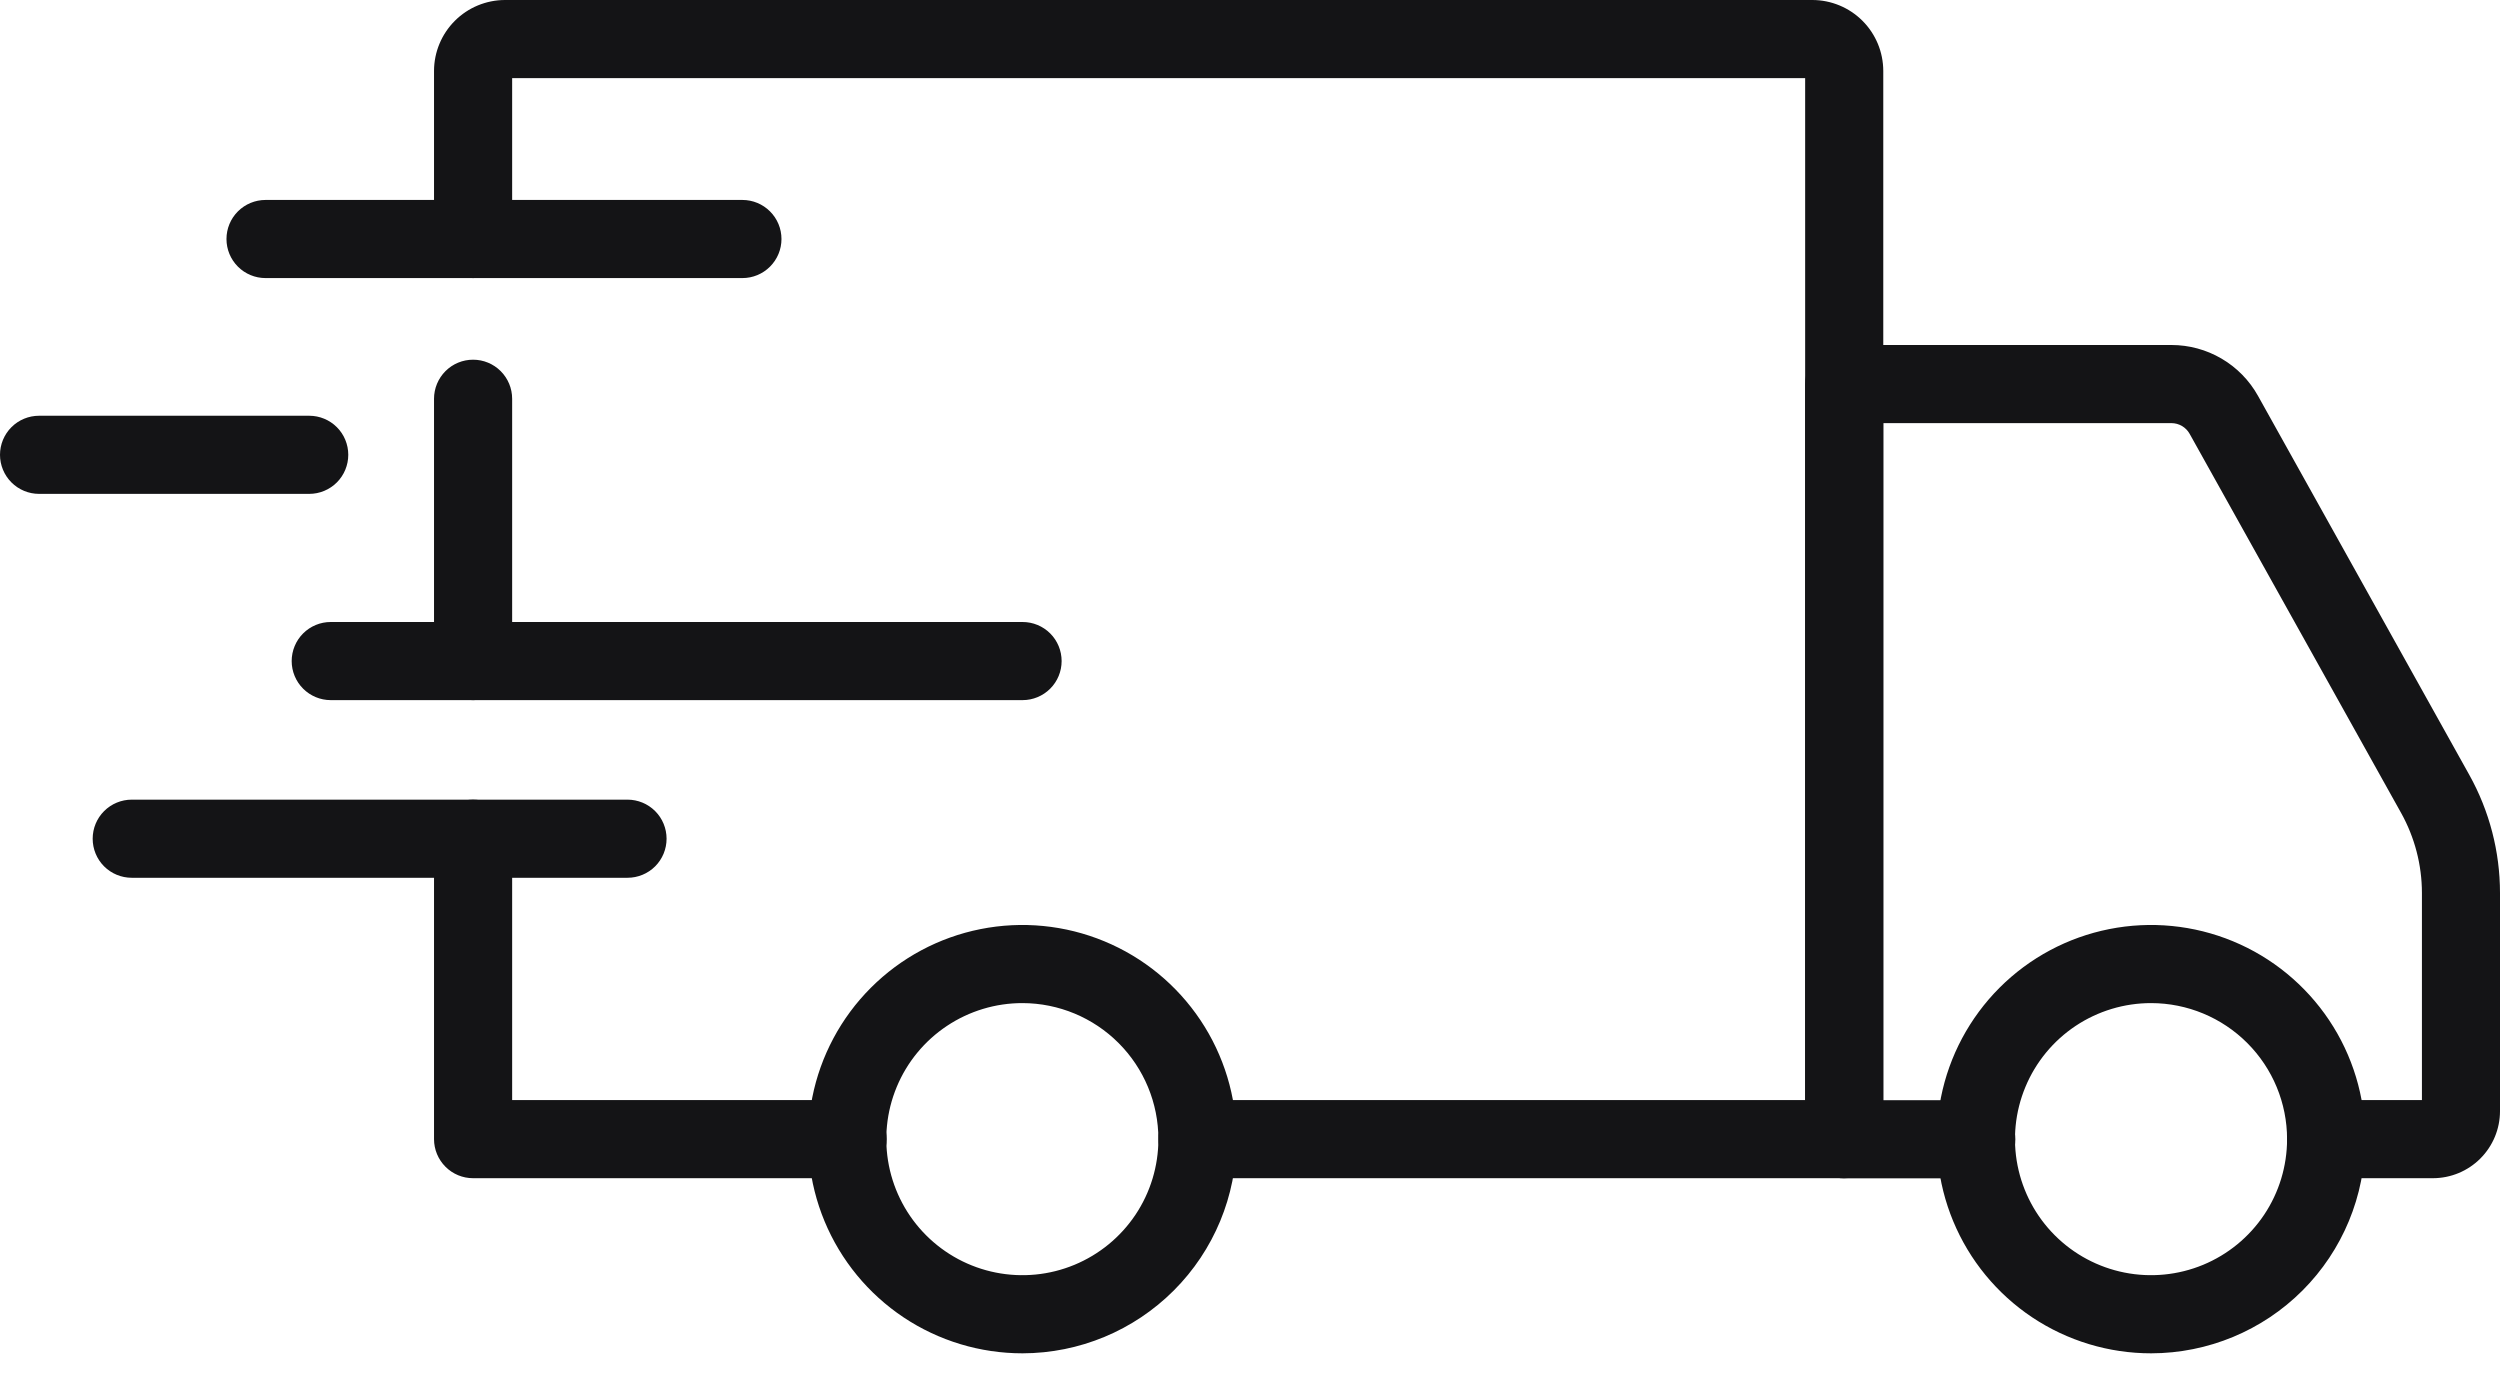 <svg width="100" height="55" viewBox="0 0 100 55" fill="none" xmlns="http://www.w3.org/2000/svg">
<g id="Group 86">
<path id="Vector" d="M86.047 54.133C84.353 54.134 82.696 53.632 81.286 52.692C79.877 51.751 78.778 50.414 78.128 48.848C77.479 47.283 77.308 45.56 77.638 43.898C77.968 42.236 78.784 40.709 79.981 39.51C81.179 38.311 82.706 37.495 84.368 37.164C86.03 36.833 87.752 37.002 89.318 37.65C90.884 38.298 92.222 39.397 93.164 40.806C94.106 42.214 94.608 43.871 94.608 45.566C94.607 47.836 93.705 50.014 92.1 51.62C90.495 53.226 88.318 54.13 86.047 54.133ZM86.047 40.124C84.971 40.123 83.918 40.441 83.022 41.038C82.127 41.635 81.428 42.485 81.016 43.479C80.603 44.473 80.494 45.567 80.703 46.623C80.913 47.679 81.43 48.65 82.191 49.411C82.952 50.173 83.922 50.692 84.977 50.902C86.033 51.113 87.128 51.005 88.122 50.594C89.117 50.182 89.967 49.485 90.566 48.59C91.164 47.694 91.483 46.642 91.483 45.566C91.483 44.124 90.91 42.741 89.891 41.721C88.872 40.7 87.49 40.126 86.047 40.124ZM40.903 54.133C39.208 54.134 37.551 53.633 36.141 52.693C34.731 51.752 33.632 50.415 32.982 48.85C32.333 47.285 32.162 45.562 32.491 43.899C32.821 42.237 33.636 40.71 34.834 39.511C36.032 38.312 37.558 37.495 39.22 37.164C40.882 36.833 42.605 37.002 44.171 37.65C45.737 38.298 47.075 39.396 48.017 40.805C48.959 42.214 49.461 43.871 49.461 45.566C49.46 47.836 48.558 50.013 46.953 51.618C45.349 53.224 43.173 54.129 40.903 54.133ZM40.903 40.124C39.826 40.122 38.773 40.44 37.877 41.037C36.981 41.634 36.282 42.483 35.869 43.477C35.456 44.472 35.347 45.566 35.556 46.622C35.765 47.678 36.283 48.649 37.044 49.411C37.804 50.172 38.774 50.692 39.83 50.902C40.886 51.113 41.98 51.006 42.975 50.594C43.97 50.182 44.82 49.485 45.419 48.59C46.017 47.695 46.336 46.642 46.336 45.566C46.335 44.124 45.763 42.742 44.744 41.722C43.726 40.702 42.344 40.127 40.903 40.124Z" fill="#141416"/>
<path id="Vector_2" d="M97.319 47.128H93.046C92.631 47.128 92.234 46.964 91.941 46.67C91.648 46.377 91.483 45.98 91.483 45.566C91.483 45.151 91.648 44.754 91.941 44.461C92.234 44.168 92.631 44.003 93.046 44.003H96.877V35.717C96.876 34.597 96.589 33.496 96.044 32.517L87.585 17.352C87.513 17.223 87.407 17.115 87.28 17.04C87.152 16.965 87.006 16.925 86.858 16.925H75.331V44.009H79.052C79.466 44.009 79.864 44.174 80.157 44.467C80.45 44.76 80.614 45.157 80.614 45.572C80.614 45.986 80.45 46.384 80.157 46.677C79.864 46.97 79.466 47.134 79.052 47.134H73.768C73.354 47.134 72.956 46.97 72.663 46.677C72.37 46.384 72.206 45.986 72.206 45.572V15.363C72.206 14.948 72.37 14.551 72.663 14.258C72.956 13.965 73.354 13.8 73.768 13.8H86.858C87.563 13.8 88.255 13.988 88.863 14.345C89.471 14.701 89.973 15.214 90.317 15.829L98.773 30.997C99.577 32.44 99.999 34.065 100 35.717V44.447C99.999 45.158 99.716 45.839 99.213 46.342C98.711 46.844 98.03 47.127 97.319 47.128ZM33.905 47.128H18.923C18.509 47.128 18.111 46.964 17.819 46.67C17.526 46.377 17.361 45.98 17.361 45.566V33.549C17.361 33.134 17.526 32.737 17.819 32.444C18.111 32.151 18.509 31.986 18.923 31.986C19.338 31.986 19.735 32.151 20.028 32.444C20.321 32.737 20.486 33.134 20.486 33.549V44.003H33.905C34.319 44.003 34.717 44.168 35.01 44.461C35.303 44.754 35.468 45.151 35.468 45.566C35.468 45.98 35.303 46.377 35.01 46.67C34.717 46.964 34.319 47.128 33.905 47.128ZM18.923 28.005C18.509 28.005 18.111 27.84 17.819 27.547C17.526 27.254 17.361 26.857 17.361 26.442V15.95C17.361 15.536 17.526 15.139 17.819 14.845C18.111 14.552 18.509 14.388 18.923 14.388C19.338 14.388 19.735 14.552 20.028 14.845C20.321 15.139 20.486 15.536 20.486 15.95V26.448C20.484 26.862 20.319 27.258 20.026 27.549C19.733 27.841 19.337 28.005 18.923 28.005Z" fill="#141416"/>
<path id="Vector_3" d="M73.768 47.128H47.899C47.485 47.128 47.087 46.963 46.794 46.67C46.501 46.377 46.337 45.98 46.337 45.566C46.337 45.151 46.501 44.754 46.794 44.461C47.087 44.168 47.485 44.003 47.899 44.003H72.206V3.125H20.486V9.561C20.486 9.975 20.321 10.373 20.028 10.665C19.735 10.959 19.338 11.123 18.924 11.123C18.509 11.123 18.112 10.959 17.819 10.665C17.526 10.373 17.361 9.975 17.361 9.561V2.838C17.362 2.085 17.662 1.364 18.194 0.832C18.726 0.3 19.448 0.001 20.201 0H72.493C73.246 0.001 73.967 0.3 74.499 0.832C75.031 1.364 75.33 2.085 75.331 2.838V45.566C75.331 45.98 75.166 46.377 74.873 46.67C74.58 46.963 74.183 47.128 73.768 47.128ZM25.101 35.111H5.269C4.855 35.111 4.457 34.947 4.164 34.654C3.871 34.361 3.707 33.963 3.707 33.549C3.707 33.134 3.871 32.737 4.164 32.444C4.457 32.151 4.855 31.986 5.269 31.986H25.101C25.515 31.986 25.913 32.151 26.206 32.444C26.499 32.737 26.663 33.134 26.663 33.549C26.663 33.963 26.499 34.361 26.206 34.654C25.913 34.947 25.515 35.111 25.101 35.111Z" fill="#141416"/>
<path id="Vector_4" d="M40.903 28.005H13.229C12.815 28.005 12.418 27.84 12.125 27.547C11.832 27.254 11.667 26.857 11.667 26.442C11.667 26.028 11.832 25.63 12.125 25.337C12.418 25.044 12.815 24.88 13.229 24.88H40.903C41.317 24.88 41.715 25.044 42.008 25.337C42.301 25.63 42.465 26.028 42.465 26.442C42.465 26.857 42.301 27.254 42.008 27.547C41.715 27.84 41.317 28.005 40.903 28.005ZM12.369 19.755H1.563C1.148 19.755 0.751 19.59 0.458 19.297C0.165 19.004 0 18.606 0 18.192C0 17.778 0.165 17.38 0.458 17.087C0.751 16.794 1.148 16.63 1.563 16.63H12.369C12.783 16.63 13.181 16.794 13.474 17.087C13.767 17.38 13.931 17.778 13.931 18.192C13.931 18.606 13.767 19.004 13.474 19.297C13.181 19.59 12.783 19.755 12.369 19.755ZM29.697 11.123H10.621C10.207 11.123 9.809 10.959 9.516 10.665C9.223 10.372 9.059 9.975 9.059 9.561C9.059 9.146 9.223 8.749 9.516 8.456C9.809 8.163 10.207 7.998 10.621 7.998H29.697C30.111 7.998 30.508 8.163 30.801 8.456C31.094 8.749 31.259 9.146 31.259 9.561C31.259 9.975 31.094 10.372 30.801 10.665C30.508 10.959 30.111 11.123 29.697 11.123Z" fill="#141416"/>
</g>
</svg>
